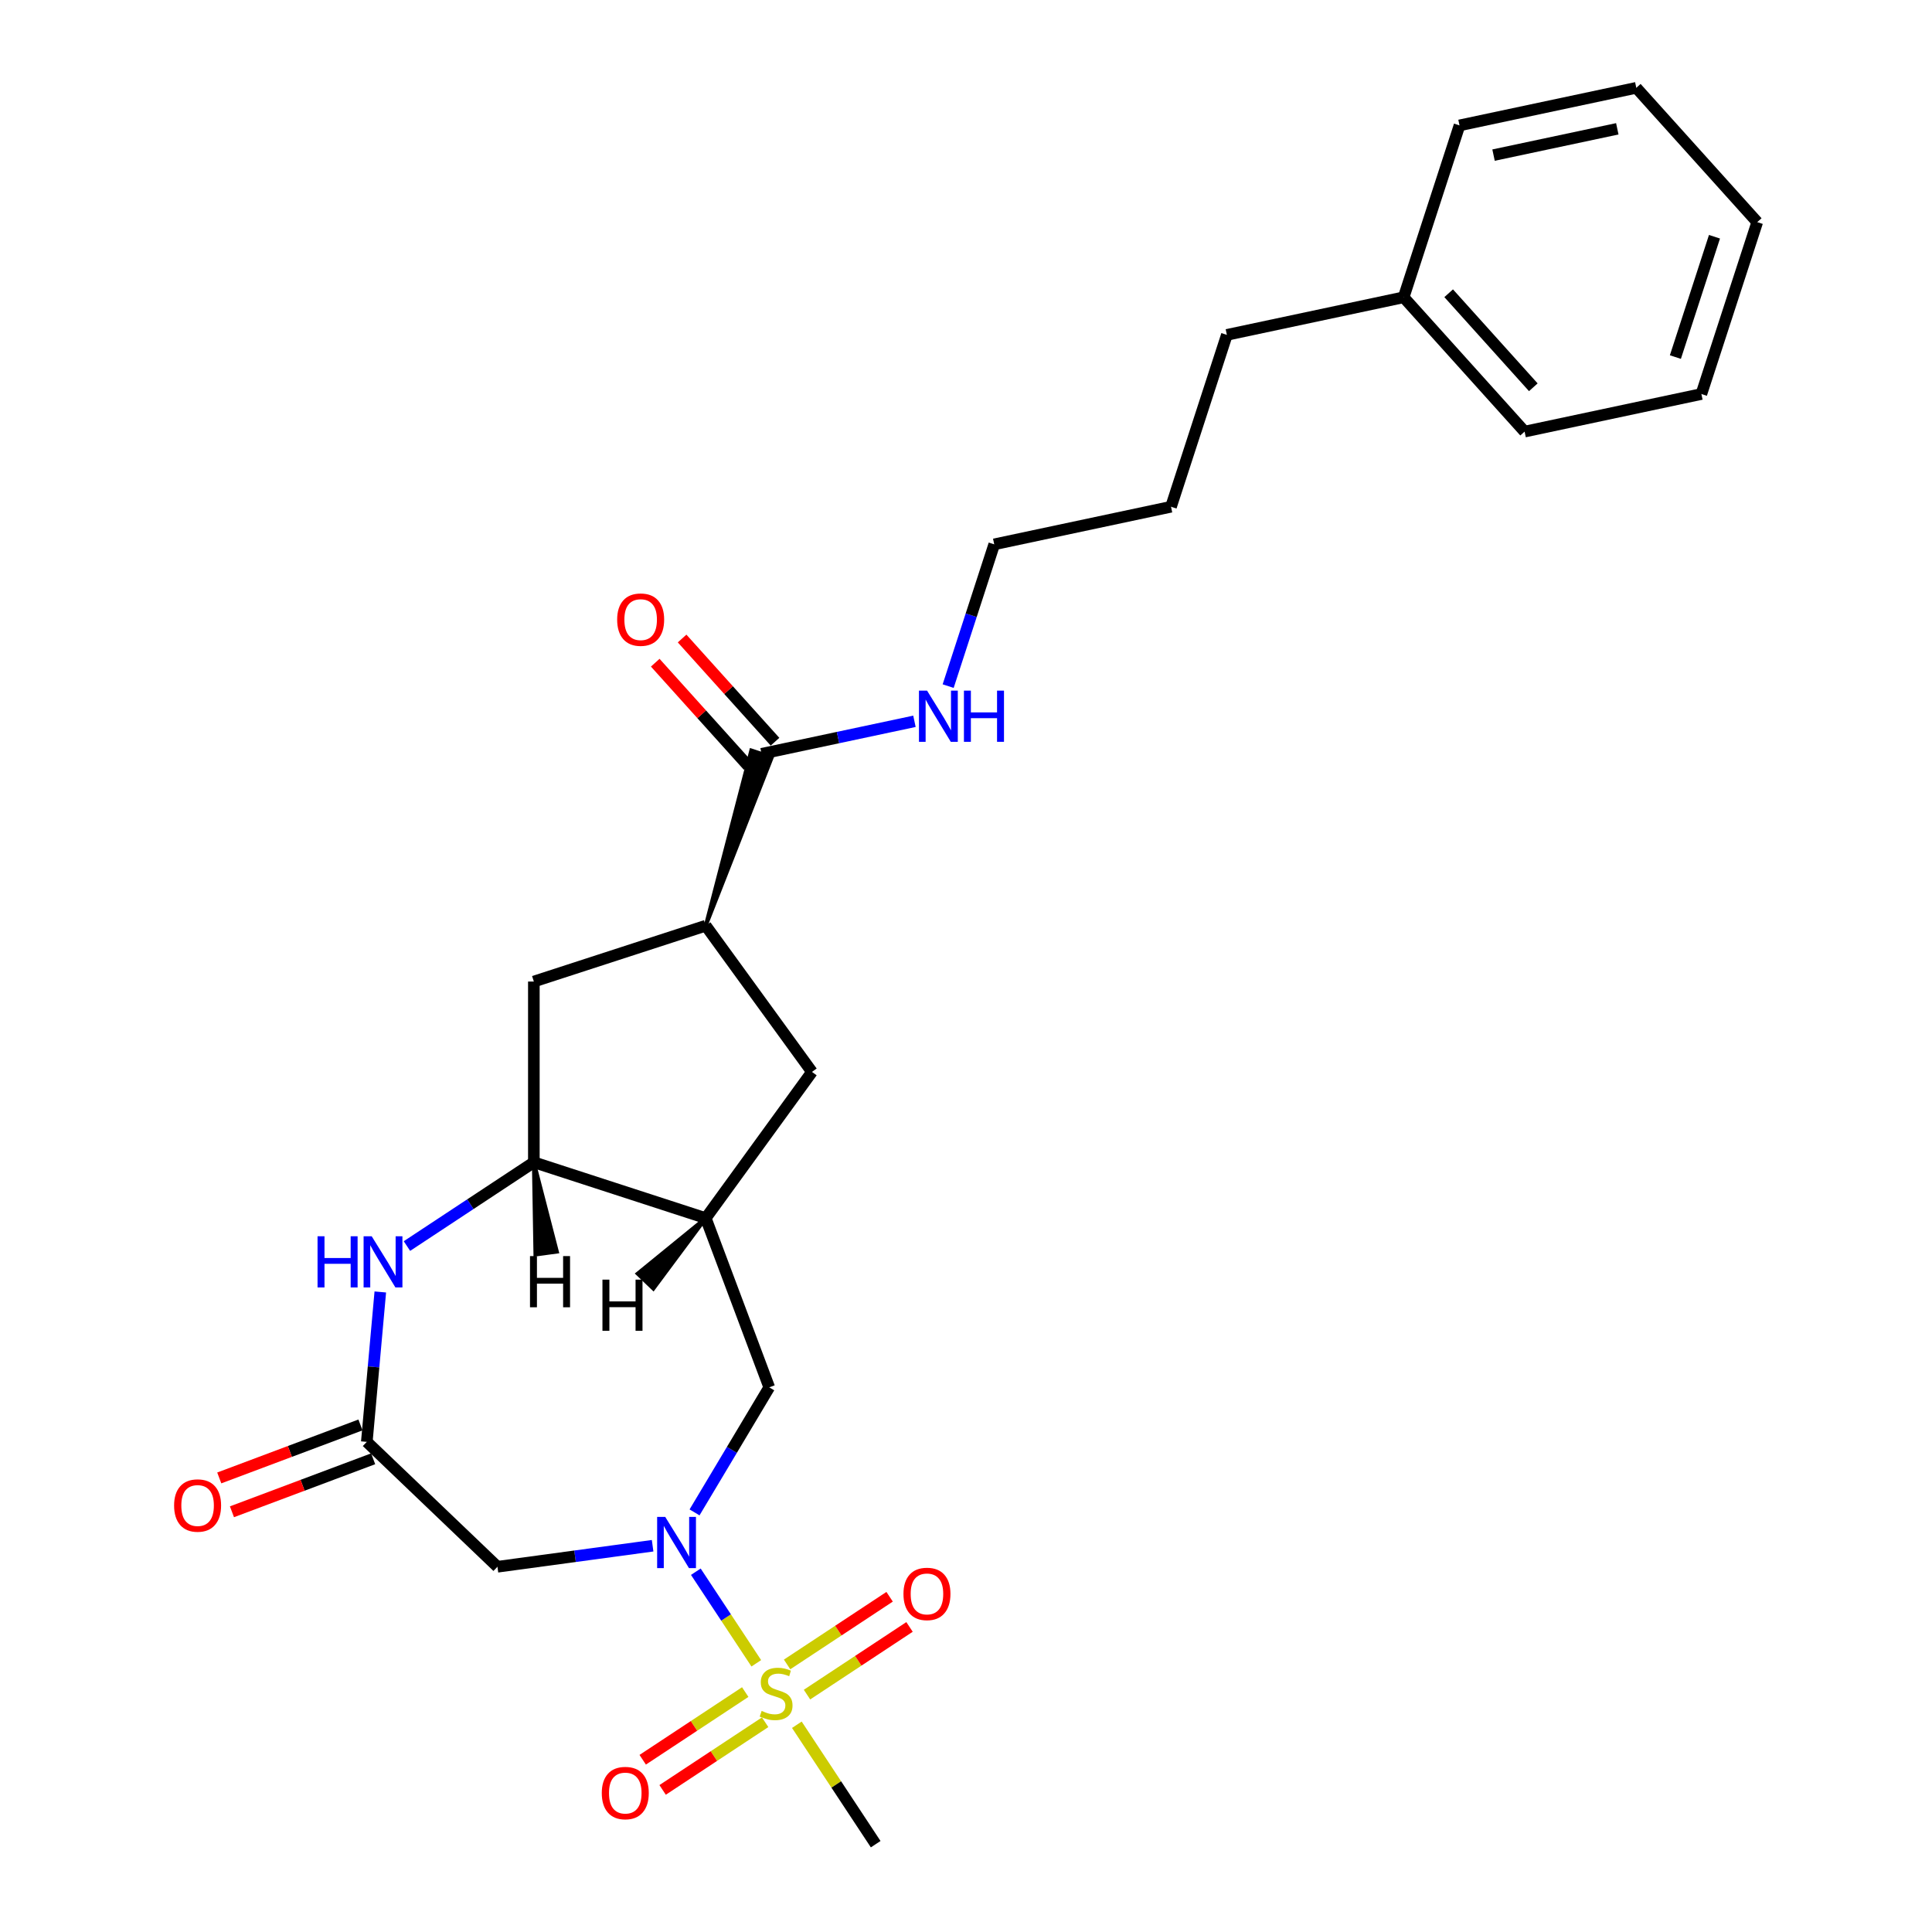 <?xml version='1.0' encoding='iso-8859-1'?>
<svg version='1.1' baseProfile='full'
              xmlns='http://www.w3.org/2000/svg'
                      xmlns:rdkit='http://www.rdkit.org/xml'
                      xmlns:xlink='http://www.w3.org/1999/xlink'
                  xml:space='preserve'
width='1000px' height='1000px' viewBox='0 0 1000 1000'>
<!-- END OF HEADER -->
<rect style='opacity:1.0;fill:#FFFFFF;stroke:none' width='1000' height='1000' x='0' y='0'> </rect>
<path class='bond-0' d='M 391.453,860.923 L 375.807,837.22' style='fill:none;fill-rule:evenodd;stroke:#CCCC00;stroke-width:6px;stroke-linecap:butt;stroke-linejoin:miter;stroke-opacity:1' />
<path class='bond-0' d='M 375.807,837.22 L 360.16,813.517' style='fill:none;fill-rule:evenodd;stroke:#0000FF;stroke-width:6px;stroke-linecap:butt;stroke-linejoin:miter;stroke-opacity:1' />
<path class='bond-11' d='M 417.703,877.128 L 444.236,859.614' style='fill:none;fill-rule:evenodd;stroke:#CCCC00;stroke-width:6px;stroke-linecap:butt;stroke-linejoin:miter;stroke-opacity:1' />
<path class='bond-11' d='M 444.236,859.614 L 470.768,842.1' style='fill:none;fill-rule:evenodd;stroke:#FF0000;stroke-width:6px;stroke-linecap:butt;stroke-linejoin:miter;stroke-opacity:1' />
<path class='bond-11' d='M 407.396,861.513 L 433.928,843.999' style='fill:none;fill-rule:evenodd;stroke:#CCCC00;stroke-width:6px;stroke-linecap:butt;stroke-linejoin:miter;stroke-opacity:1' />
<path class='bond-11' d='M 433.928,843.999 L 460.461,826.485' style='fill:none;fill-rule:evenodd;stroke:#FF0000;stroke-width:6px;stroke-linecap:butt;stroke-linejoin:miter;stroke-opacity:1' />
<path class='bond-12' d='M 385.73,875.815 L 359.197,893.329' style='fill:none;fill-rule:evenodd;stroke:#CCCC00;stroke-width:6px;stroke-linecap:butt;stroke-linejoin:miter;stroke-opacity:1' />
<path class='bond-12' d='M 359.197,893.329 L 332.664,910.843' style='fill:none;fill-rule:evenodd;stroke:#FF0000;stroke-width:6px;stroke-linecap:butt;stroke-linejoin:miter;stroke-opacity:1' />
<path class='bond-12' d='M 396.037,891.43 L 369.504,908.944' style='fill:none;fill-rule:evenodd;stroke:#CCCC00;stroke-width:6px;stroke-linecap:butt;stroke-linejoin:miter;stroke-opacity:1' />
<path class='bond-12' d='M 369.504,908.944 L 342.972,926.458' style='fill:none;fill-rule:evenodd;stroke:#FF0000;stroke-width:6px;stroke-linecap:butt;stroke-linejoin:miter;stroke-opacity:1' />
<path class='bond-16' d='M 412.449,892.73 L 432.851,923.638' style='fill:none;fill-rule:evenodd;stroke:#CCCC00;stroke-width:6px;stroke-linecap:butt;stroke-linejoin:miter;stroke-opacity:1' />
<path class='bond-16' d='M 432.851,923.638 L 453.253,954.545' style='fill:none;fill-rule:evenodd;stroke:#000000;stroke-width:6px;stroke-linecap:butt;stroke-linejoin:miter;stroke-opacity:1' />
<path class='bond-2' d='M 337.794,800.075 L 297.636,805.515' style='fill:none;fill-rule:evenodd;stroke:#0000FF;stroke-width:6px;stroke-linecap:butt;stroke-linejoin:miter;stroke-opacity:1' />
<path class='bond-2' d='M 297.636,805.515 L 257.477,810.955' style='fill:none;fill-rule:evenodd;stroke:#000000;stroke-width:6px;stroke-linecap:butt;stroke-linejoin:miter;stroke-opacity:1' />
<path class='bond-6' d='M 359.492,782.812 L 378.827,750.451' style='fill:none;fill-rule:evenodd;stroke:#0000FF;stroke-width:6px;stroke-linecap:butt;stroke-linejoin:miter;stroke-opacity:1' />
<path class='bond-6' d='M 378.827,750.451 L 398.162,718.09' style='fill:none;fill-rule:evenodd;stroke:#000000;stroke-width:6px;stroke-linecap:butt;stroke-linejoin:miter;stroke-opacity:1' />
<path class='bond-1' d='M 196.843,668.719 L 193.351,707.512' style='fill:none;fill-rule:evenodd;stroke:#0000FF;stroke-width:6px;stroke-linecap:butt;stroke-linejoin:miter;stroke-opacity:1' />
<path class='bond-1' d='M 193.351,707.512 L 189.86,746.306' style='fill:none;fill-rule:evenodd;stroke:#000000;stroke-width:6px;stroke-linecap:butt;stroke-linejoin:miter;stroke-opacity:1' />
<path class='bond-26' d='M 210.632,644.957 L 243.476,623.277' style='fill:none;fill-rule:evenodd;stroke:#0000FF;stroke-width:6px;stroke-linecap:butt;stroke-linejoin:miter;stroke-opacity:1' />
<path class='bond-26' d='M 243.476,623.277 L 276.32,601.597' style='fill:none;fill-rule:evenodd;stroke:#000000;stroke-width:6px;stroke-linecap:butt;stroke-linejoin:miter;stroke-opacity:1' />
<path class='bond-3' d='M 257.477,810.955 L 189.86,746.306' style='fill:none;fill-rule:evenodd;stroke:#000000;stroke-width:6px;stroke-linecap:butt;stroke-linejoin:miter;stroke-opacity:1' />
<path class='bond-13' d='M 186.573,737.548 L 150.031,751.262' style='fill:none;fill-rule:evenodd;stroke:#000000;stroke-width:6px;stroke-linecap:butt;stroke-linejoin:miter;stroke-opacity:1' />
<path class='bond-13' d='M 150.031,751.262 L 113.489,764.977' style='fill:none;fill-rule:evenodd;stroke:#FF0000;stroke-width:6px;stroke-linecap:butt;stroke-linejoin:miter;stroke-opacity:1' />
<path class='bond-13' d='M 193.147,755.065 L 156.605,768.779' style='fill:none;fill-rule:evenodd;stroke:#000000;stroke-width:6px;stroke-linecap:butt;stroke-linejoin:miter;stroke-opacity:1' />
<path class='bond-13' d='M 156.605,768.779 L 120.063,782.494' style='fill:none;fill-rule:evenodd;stroke:#FF0000;stroke-width:6px;stroke-linecap:butt;stroke-linejoin:miter;stroke-opacity:1' />
<path class='bond-4' d='M 365.291,630.505 L 398.162,718.09' style='fill:none;fill-rule:evenodd;stroke:#000000;stroke-width:6px;stroke-linecap:butt;stroke-linejoin:miter;stroke-opacity:1' />
<path class='bond-5' d='M 365.291,630.505 L 276.32,601.597' style='fill:none;fill-rule:evenodd;stroke:#000000;stroke-width:6px;stroke-linecap:butt;stroke-linejoin:miter;stroke-opacity:1' />
<path class='bond-9' d='M 365.291,630.505 L 420.278,554.822' style='fill:none;fill-rule:evenodd;stroke:#000000;stroke-width:6px;stroke-linecap:butt;stroke-linejoin:miter;stroke-opacity:1' />
<path class='bond-29' d='M 365.291,630.505 L 330.059,659.233 L 338.173,666.99 Z' style='fill:#000000;fill-rule:evenodd;fill-opacity:1;stroke:#000000;stroke-width:2px;stroke-linecap:butt;stroke-linejoin:miter;stroke-opacity:1;' />
<path class='bond-10' d='M 276.32,601.597 L 276.32,508.047' style='fill:none;fill-rule:evenodd;stroke:#000000;stroke-width:6px;stroke-linecap:butt;stroke-linejoin:miter;stroke-opacity:1' />
<path class='bond-30' d='M 276.32,601.597 L 277.124,649.347 L 288.248,647.84 Z' style='fill:#000000;fill-rule:evenodd;fill-opacity:1;stroke:#000000;stroke-width:2px;stroke-linecap:butt;stroke-linejoin:miter;stroke-opacity:1;' />
<path class='bond-7' d='M 365.291,479.139 L 420.278,554.822' style='fill:none;fill-rule:evenodd;stroke:#000000;stroke-width:6px;stroke-linecap:butt;stroke-linejoin:miter;stroke-opacity:1' />
<path class='bond-8' d='M 365.291,479.139 L 399.537,391.902 L 388.861,388.433 Z' style='fill:#000000;fill-rule:evenodd;fill-opacity:1;stroke:#000000;stroke-width:2px;stroke-linecap:butt;stroke-linejoin:miter;stroke-opacity:1;' />
<path class='bond-27' d='M 365.291,479.139 L 276.32,508.047' style='fill:none;fill-rule:evenodd;stroke:#000000;stroke-width:6px;stroke-linecap:butt;stroke-linejoin:miter;stroke-opacity:1' />
<path class='bond-14' d='M 401.151,383.908 L 377.103,357.2' style='fill:none;fill-rule:evenodd;stroke:#000000;stroke-width:6px;stroke-linecap:butt;stroke-linejoin:miter;stroke-opacity:1' />
<path class='bond-14' d='M 377.103,357.2 L 353.054,330.491' style='fill:none;fill-rule:evenodd;stroke:#FF0000;stroke-width:6px;stroke-linecap:butt;stroke-linejoin:miter;stroke-opacity:1' />
<path class='bond-14' d='M 387.247,396.428 L 363.199,369.719' style='fill:none;fill-rule:evenodd;stroke:#000000;stroke-width:6px;stroke-linecap:butt;stroke-linejoin:miter;stroke-opacity:1' />
<path class='bond-14' d='M 363.199,369.719 L 339.15,343.011' style='fill:none;fill-rule:evenodd;stroke:#FF0000;stroke-width:6px;stroke-linecap:butt;stroke-linejoin:miter;stroke-opacity:1' />
<path class='bond-15' d='M 394.199,390.168 L 433.759,381.759' style='fill:none;fill-rule:evenodd;stroke:#000000;stroke-width:6px;stroke-linecap:butt;stroke-linejoin:miter;stroke-opacity:1' />
<path class='bond-15' d='M 433.759,381.759 L 473.318,373.35' style='fill:none;fill-rule:evenodd;stroke:#0000FF;stroke-width:6px;stroke-linecap:butt;stroke-linejoin:miter;stroke-opacity:1' />
<path class='bond-18' d='M 490.768,355.132 L 502.691,318.44' style='fill:none;fill-rule:evenodd;stroke:#0000FF;stroke-width:6px;stroke-linecap:butt;stroke-linejoin:miter;stroke-opacity:1' />
<path class='bond-18' d='M 502.691,318.44 L 514.613,281.747' style='fill:none;fill-rule:evenodd;stroke:#000000;stroke-width:6px;stroke-linecap:butt;stroke-linejoin:miter;stroke-opacity:1' />
<path class='bond-17' d='M 726.532,153.876 L 635.027,173.326' style='fill:none;fill-rule:evenodd;stroke:#000000;stroke-width:6px;stroke-linecap:butt;stroke-linejoin:miter;stroke-opacity:1' />
<path class='bond-20' d='M 726.532,153.876 L 789.129,223.397' style='fill:none;fill-rule:evenodd;stroke:#000000;stroke-width:6px;stroke-linecap:butt;stroke-linejoin:miter;stroke-opacity:1' />
<path class='bond-20' d='M 749.826,151.784 L 793.644,200.449' style='fill:none;fill-rule:evenodd;stroke:#000000;stroke-width:6px;stroke-linecap:butt;stroke-linejoin:miter;stroke-opacity:1' />
<path class='bond-21' d='M 726.532,153.876 L 755.44,64.905' style='fill:none;fill-rule:evenodd;stroke:#000000;stroke-width:6px;stroke-linecap:butt;stroke-linejoin:miter;stroke-opacity:1' />
<path class='bond-22' d='M 514.613,281.747 L 606.118,262.297' style='fill:none;fill-rule:evenodd;stroke:#000000;stroke-width:6px;stroke-linecap:butt;stroke-linejoin:miter;stroke-opacity:1' />
<path class='bond-19' d='M 635.027,173.326 L 606.118,262.297' style='fill:none;fill-rule:evenodd;stroke:#000000;stroke-width:6px;stroke-linecap:butt;stroke-linejoin:miter;stroke-opacity:1' />
<path class='bond-23' d='M 789.129,223.397 L 880.634,203.946' style='fill:none;fill-rule:evenodd;stroke:#000000;stroke-width:6px;stroke-linecap:butt;stroke-linejoin:miter;stroke-opacity:1' />
<path class='bond-24' d='M 755.44,64.905 L 846.946,45.455' style='fill:none;fill-rule:evenodd;stroke:#000000;stroke-width:6px;stroke-linecap:butt;stroke-linejoin:miter;stroke-opacity:1' />
<path class='bond-24' d='M 773.056,80.288 L 837.11,66.673' style='fill:none;fill-rule:evenodd;stroke:#000000;stroke-width:6px;stroke-linecap:butt;stroke-linejoin:miter;stroke-opacity:1' />
<path class='bond-28' d='M 880.634,203.946 L 909.543,114.975' style='fill:none;fill-rule:evenodd;stroke:#000000;stroke-width:6px;stroke-linecap:butt;stroke-linejoin:miter;stroke-opacity:1' />
<path class='bond-28' d='M 867.176,184.819 L 887.412,122.539' style='fill:none;fill-rule:evenodd;stroke:#000000;stroke-width:6px;stroke-linecap:butt;stroke-linejoin:miter;stroke-opacity:1' />
<path class='bond-25' d='M 846.946,45.455 L 909.543,114.975' style='fill:none;fill-rule:evenodd;stroke:#000000;stroke-width:6px;stroke-linecap:butt;stroke-linejoin:miter;stroke-opacity:1' />
<path  class='atom-0' d='M 394.232 885.564
Q 394.532 885.677, 395.767 886.201
Q 397.001 886.724, 398.349 887.061
Q 399.733 887.361, 401.08 887.361
Q 403.587 887.361, 405.047 886.163
Q 406.506 884.928, 406.506 882.795
Q 406.506 881.336, 405.758 880.438
Q 405.047 879.54, 403.924 879.053
Q 402.801 878.567, 400.93 878.006
Q 398.573 877.295, 397.151 876.621
Q 395.767 875.948, 394.756 874.526
Q 393.783 873.104, 393.783 870.709
Q 393.783 867.378, 396.028 865.32
Q 398.311 863.262, 402.801 863.262
Q 405.87 863.262, 409.35 864.722
L 408.489 867.603
Q 405.309 866.293, 402.914 866.293
Q 400.332 866.293, 398.91 867.378
Q 397.488 868.426, 397.525 870.26
Q 397.525 871.682, 398.236 872.542
Q 398.985 873.403, 400.032 873.889
Q 401.118 874.376, 402.914 874.937
Q 405.309 875.686, 406.731 876.434
Q 408.153 877.182, 409.163 878.717
Q 410.211 880.213, 410.211 882.795
Q 410.211 886.463, 407.741 888.446
Q 405.309 890.392, 401.23 890.392
Q 398.872 890.392, 397.076 889.868
Q 395.318 889.381, 393.222 888.521
L 394.232 885.564
' fill='#CCCC00'/>
<path  class='atom-1' d='M 344.324 785.151
L 353.005 799.183
Q 353.866 800.568, 355.25 803.075
Q 356.635 805.582, 356.71 805.732
L 356.71 785.151
L 360.227 785.151
L 360.227 811.644
L 356.598 811.644
L 347.28 796.302
Q 346.195 794.506, 345.035 792.448
Q 343.912 790.39, 343.575 789.753
L 343.575 811.644
L 340.133 811.644
L 340.133 785.151
L 344.324 785.151
' fill='#0000FF'/>
<path  class='atom-2' d='M 164.362 639.887
L 167.954 639.887
L 167.954 651.15
L 181.5 651.15
L 181.5 639.887
L 185.093 639.887
L 185.093 666.38
L 181.5 666.38
L 181.5 654.143
L 167.954 654.143
L 167.954 666.38
L 164.362 666.38
L 164.362 639.887
' fill='#0000FF'/>
<path  class='atom-2' d='M 192.389 639.887
L 201.071 653.919
Q 201.931 655.303, 203.316 657.811
Q 204.701 660.318, 204.775 660.467
L 204.775 639.887
L 208.293 639.887
L 208.293 666.38
L 204.663 666.38
L 195.346 651.038
Q 194.26 649.241, 193.1 647.183
Q 191.978 645.125, 191.641 644.489
L 191.641 666.38
L 188.198 666.38
L 188.198 639.887
L 192.389 639.887
' fill='#0000FF'/>
<path  class='atom-12' d='M 467.629 825.01
Q 467.629 818.649, 470.772 815.094
Q 473.915 811.539, 479.79 811.539
Q 485.665 811.539, 488.809 815.094
Q 491.952 818.649, 491.952 825.01
Q 491.952 831.446, 488.771 835.113
Q 485.59 838.743, 479.79 838.743
Q 473.953 838.743, 470.772 835.113
Q 467.629 831.484, 467.629 825.01
M 479.79 835.75
Q 483.832 835.75, 486.002 833.055
Q 488.21 830.324, 488.21 825.01
Q 488.21 819.809, 486.002 817.189
Q 483.832 814.532, 479.79 814.532
Q 475.749 814.532, 473.541 817.152
Q 471.371 819.771, 471.371 825.01
Q 471.371 830.361, 473.541 833.055
Q 475.749 835.75, 479.79 835.75
' fill='#FF0000'/>
<path  class='atom-13' d='M 311.481 928.082
Q 311.481 921.721, 314.624 918.166
Q 317.767 914.611, 323.642 914.611
Q 329.517 914.611, 332.66 918.166
Q 335.804 921.721, 335.804 928.082
Q 335.804 934.519, 332.623 938.186
Q 329.442 941.816, 323.642 941.816
Q 317.805 941.816, 314.624 938.186
Q 311.481 934.556, 311.481 928.082
M 323.642 938.822
Q 327.684 938.822, 329.854 936.128
Q 332.062 933.396, 332.062 928.082
Q 332.062 922.881, 329.854 920.262
Q 327.684 917.605, 323.642 917.605
Q 319.601 917.605, 317.393 920.224
Q 315.223 922.844, 315.223 928.082
Q 315.223 933.434, 317.393 936.128
Q 319.601 938.822, 323.642 938.822
' fill='#FF0000'/>
<path  class='atom-14' d='M 90.114 779.252
Q 90.114 772.891, 93.257 769.336
Q 96.4 765.781, 102.275 765.781
Q 108.15 765.781, 111.294 769.336
Q 114.437 772.891, 114.437 779.252
Q 114.437 785.688, 111.256 789.355
Q 108.075 792.985, 102.275 792.985
Q 96.438 792.985, 93.257 789.355
Q 90.114 785.726, 90.114 779.252
M 102.275 789.992
Q 106.317 789.992, 108.487 787.297
Q 110.695 784.566, 110.695 779.252
Q 110.695 774.051, 108.487 771.431
Q 106.317 768.774, 102.275 768.774
Q 98.234 768.774, 96.026 771.394
Q 93.856 774.013, 93.856 779.252
Q 93.856 784.603, 96.026 787.297
Q 98.234 789.992, 102.275 789.992
' fill='#FF0000'/>
<path  class='atom-15' d='M 319.441 320.722
Q 319.441 314.36, 322.584 310.805
Q 325.727 307.251, 331.602 307.251
Q 337.477 307.251, 340.62 310.805
Q 343.764 314.36, 343.764 320.722
Q 343.764 327.158, 340.583 330.825
Q 337.402 334.455, 331.602 334.455
Q 325.765 334.455, 322.584 330.825
Q 319.441 327.195, 319.441 320.722
M 331.602 331.461
Q 335.643 331.461, 337.814 328.767
Q 340.022 326.035, 340.022 320.722
Q 340.022 315.52, 337.814 312.901
Q 335.643 310.244, 331.602 310.244
Q 327.561 310.244, 325.353 312.864
Q 323.183 315.483, 323.183 320.722
Q 323.183 326.073, 325.353 328.767
Q 327.561 331.461, 331.602 331.461
' fill='#FF0000'/>
<path  class='atom-16' d='M 479.848 357.471
L 488.53 371.504
Q 489.39 372.888, 490.775 375.395
Q 492.159 377.902, 492.234 378.052
L 492.234 357.471
L 495.752 357.471
L 495.752 383.964
L 492.122 383.964
L 482.804 368.622
Q 481.719 366.826, 480.559 364.768
Q 479.437 362.71, 479.1 362.074
L 479.1 383.964
L 475.657 383.964
L 475.657 357.471
L 479.848 357.471
' fill='#0000FF'/>
<path  class='atom-16' d='M 498.932 357.471
L 502.525 357.471
L 502.525 368.735
L 516.071 368.735
L 516.071 357.471
L 519.663 357.471
L 519.663 383.964
L 516.071 383.964
L 516.071 371.728
L 502.525 371.728
L 502.525 383.964
L 498.932 383.964
L 498.932 357.471
' fill='#0000FF'/>
<path  class='atom-27' d='M 311.826 662.337
L 315.419 662.337
L 315.419 673.6
L 328.965 673.6
L 328.965 662.337
L 332.557 662.337
L 332.557 688.83
L 328.965 688.83
L 328.965 676.594
L 315.419 676.594
L 315.419 688.83
L 311.826 688.83
L 311.826 662.337
' fill='#000000'/>
<path  class='atom-28' d='M 274.326 650.152
L 277.918 650.152
L 277.918 661.416
L 291.464 661.416
L 291.464 650.152
L 295.057 650.152
L 295.057 676.646
L 291.464 676.646
L 291.464 664.409
L 277.918 664.409
L 277.918 676.646
L 274.326 676.646
L 274.326 650.152
' fill='#000000'/>
</svg>
